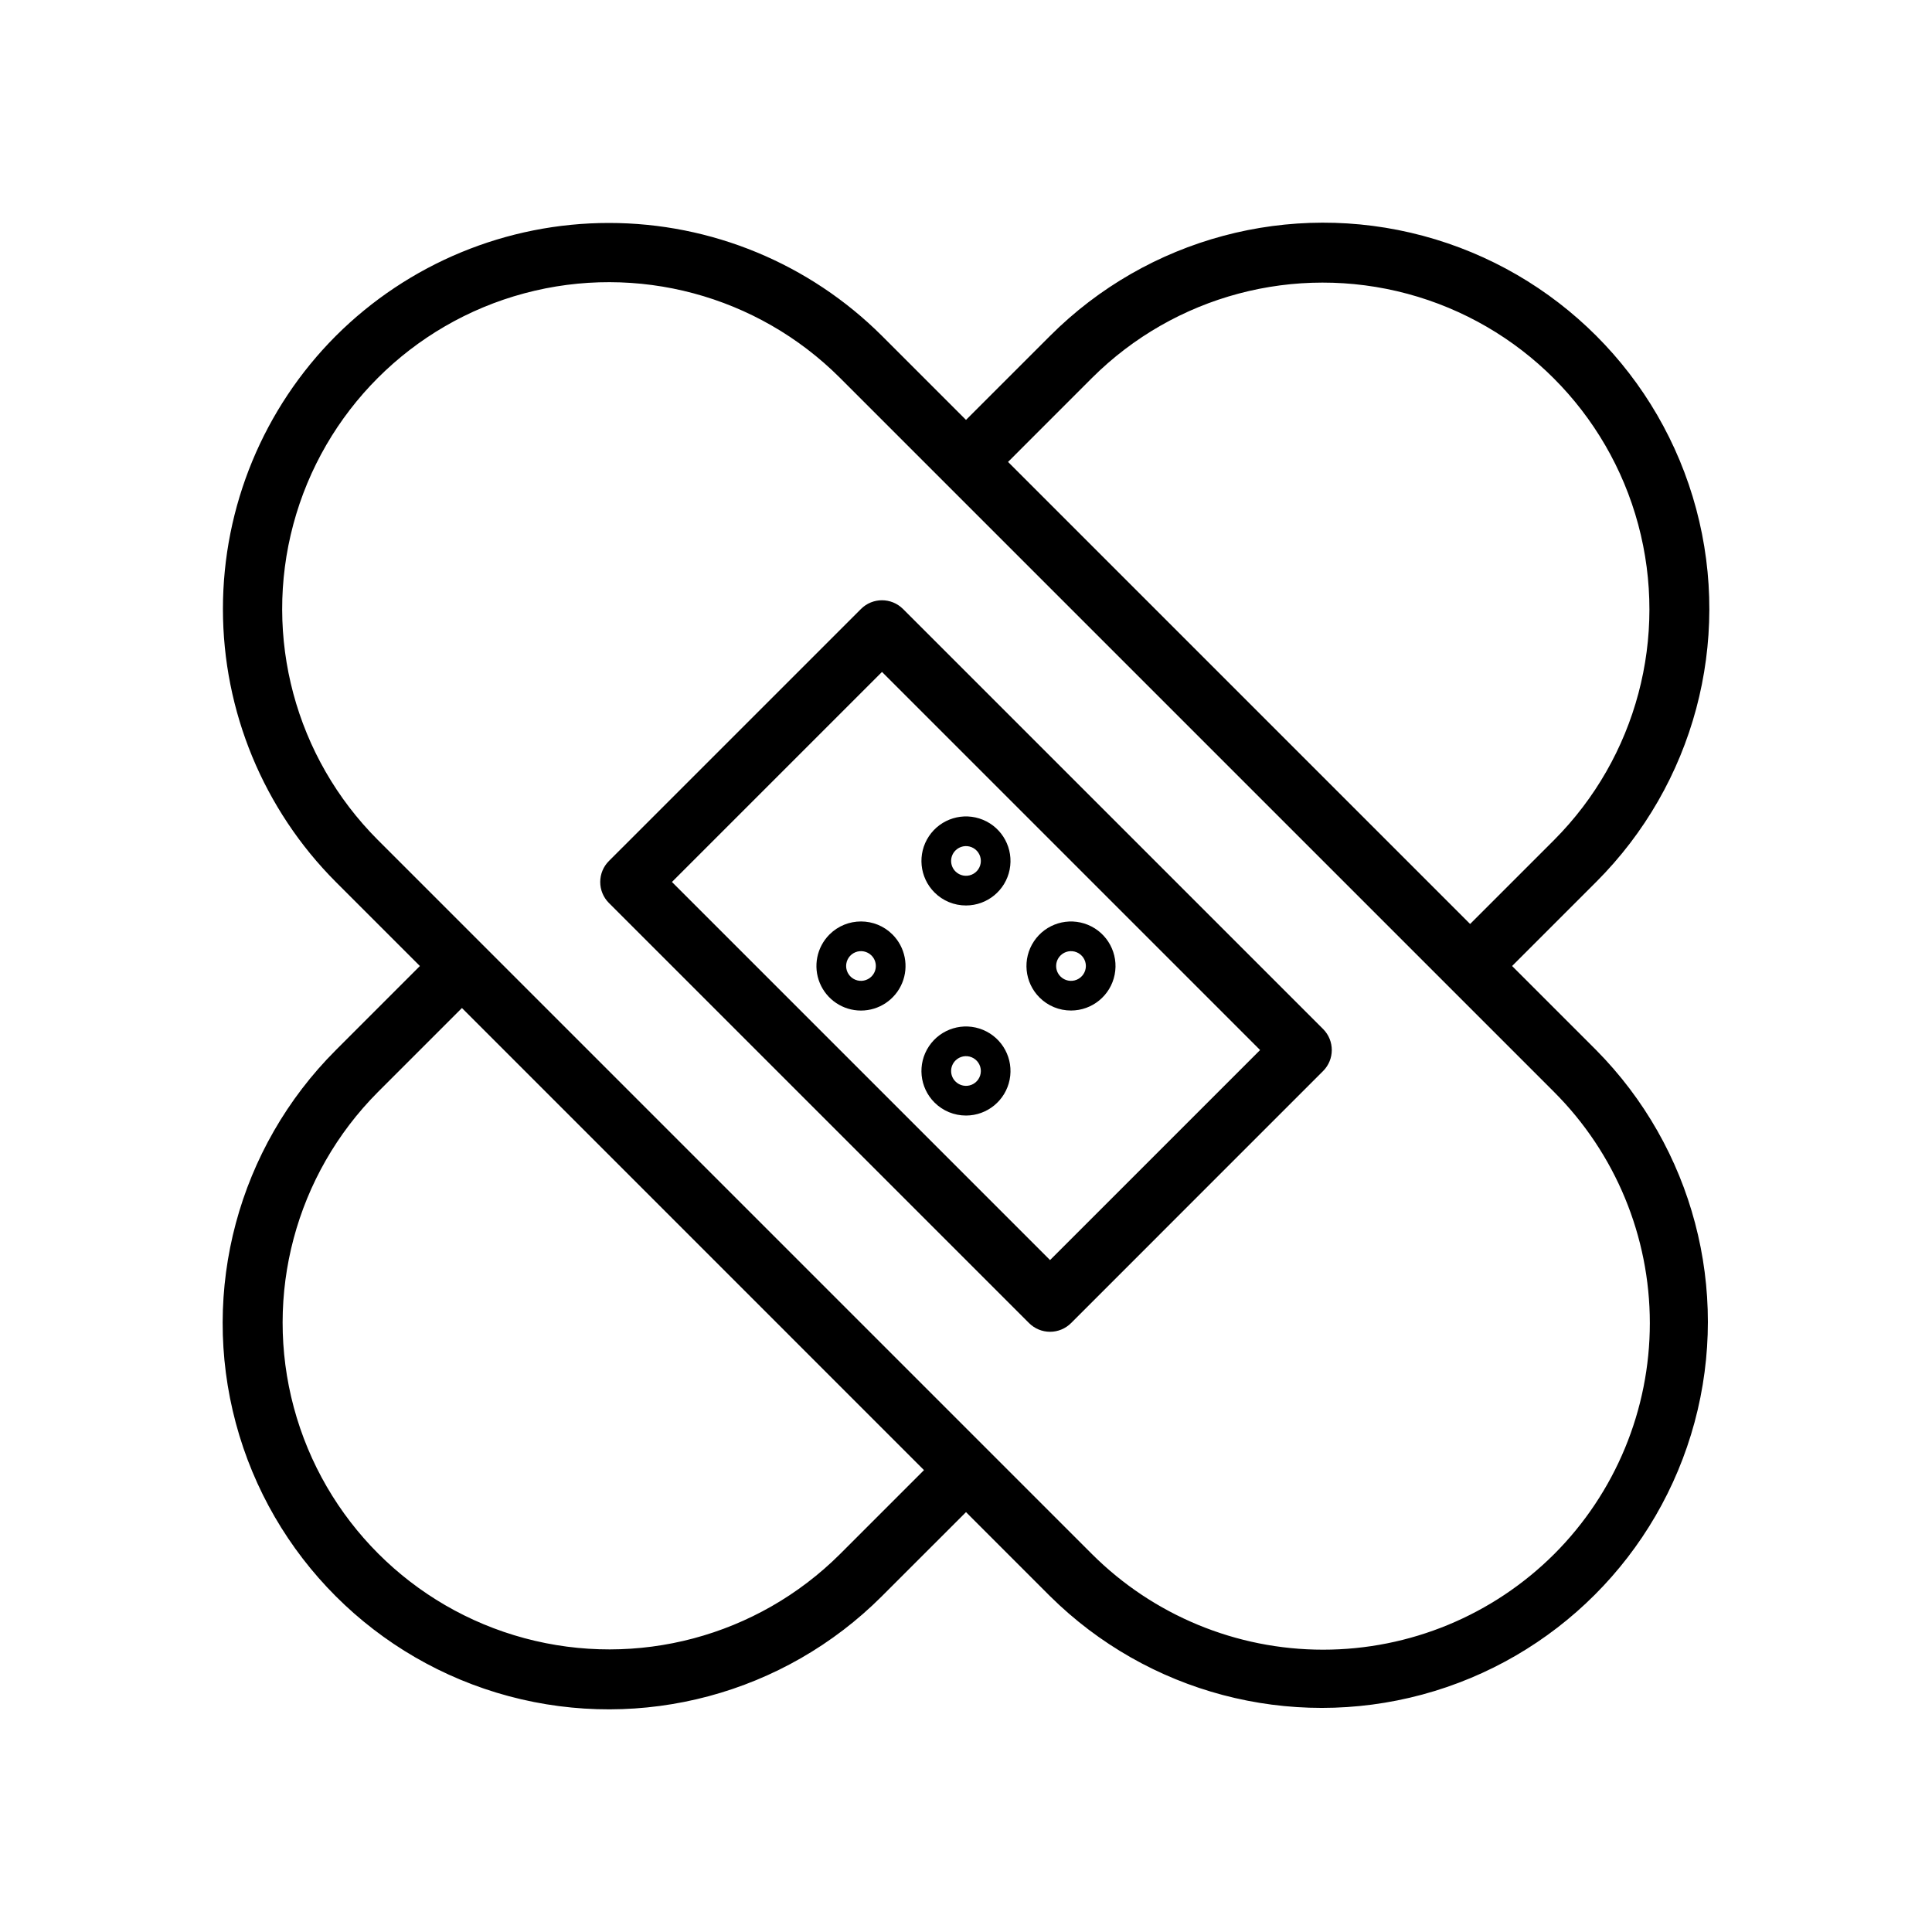 <?xml version="1.0" encoding="UTF-8"?>
<!-- Uploaded to: SVG Repo, www.svgrepo.com, Generator: SVG Repo Mixer Tools -->
<svg fill="#000000" width="800px" height="800px" version="1.1" viewBox="144 144 512 512" xmlns="http://www.w3.org/2000/svg">
 <g>
  <path d="m566.99 422.27-22.27-22.266 22.301-22.301c25.852-25.852 35.945-63.531 26.484-98.844-9.461-35.316-37.047-62.898-72.359-72.359-35.312-9.465-72.992 0.633-98.844 26.484l-22.301 22.293-22.27-22.27v0.004c-19.207-19.164-45.23-29.926-72.359-29.926-27.133 0-53.156 10.762-72.363 29.926l-0.004 0.004c-19.164 19.203-29.926 45.227-29.926 72.359 0 27.133 10.762 53.156 29.926 72.359l22.27 22.27-22.293 22.301c-25.852 25.852-35.949 63.531-26.484 98.844 9.461 35.312 37.043 62.895 72.355 72.359 35.316 9.461 72.996-0.637 98.844-26.484l22.305-22.297 22.266 22.27c25.895 25.637 63.469 35.57 98.652 26.082 35.184-9.492 62.664-36.973 72.156-72.156 9.488-35.184-0.449-72.758-26.086-98.652zm-133.55-178.16c21.891-21.789 53.73-30.266 83.559-22.25 29.828 8.02 53.129 31.316 61.145 61.145s-0.461 61.672-22.25 83.562l-22.301 22.297-122.45-122.45zm-66.867 311.78c-21.891 21.789-53.734 30.266-83.562 22.25s-53.125-31.316-61.145-61.145c-8.016-29.828 0.461-61.668 22.25-83.559l22.301-22.301 122.45 122.46zm189.29-0.027c-16.254 16.215-38.273 25.32-61.23 25.32s-44.98-9.105-61.23-25.32l-27.816-27.816-0.016-0.02-0.02-0.016-133.56-133.56-0.008-0.012-0.012-0.008-27.824-27.824h-0.004c-21.875-21.879-30.418-53.762-22.41-83.645 8.008-29.883 31.348-53.223 61.23-61.23 29.883-8.008 61.766 0.535 83.645 22.41l27.844 27.844 133.57 133.57 0.008 0.012 0.012 0.008 27.824 27.824v0.004c16.238 16.238 25.359 38.266 25.359 61.23s-9.121 44.992-25.359 61.23z"/>
  <path d="m383.3 305.38c-3.074-3.07-8.059-3.07-11.129 0l-66.801 66.793c-1.477 1.473-2.305 3.477-2.305 5.562 0 2.09 0.828 4.09 2.305 5.566l111.34 111.33c1.477 1.477 3.477 2.305 5.566 2.305 2.086 0 4.09-0.828 5.566-2.305l66.789-66.797c3.074-3.074 3.074-8.059 0-11.133zm38.973 172.55-100.2-100.2 55.664-55.66 100.2 100.2z"/>
  <path d="m400 439.63c5.629-0.004 10.473-3.984 11.566-9.508s-1.863-11.047-7.066-13.199c-5.203-2.152-11.199-0.328-14.324 4.356s-2.508 10.922 1.473 14.898c2.215 2.215 5.219 3.457 8.352 3.453zm-2.781-14.582-0.004-0.004c1.125-1.125 2.82-1.461 4.289-0.852 1.473 0.609 2.43 2.043 2.43 3.637 0 1.59-0.957 3.027-2.43 3.637-1.469 0.609-3.164 0.27-4.289-0.855-0.742-0.734-1.16-1.738-1.16-2.781 0-1.047 0.418-2.047 1.16-2.785z"/>
  <path d="m427.83 411.8c5.629-0.004 10.473-3.984 11.566-9.504 1.094-5.523-1.867-11.047-7.066-13.199-5.203-2.152-11.199-0.328-14.324 4.356-3.125 4.68-2.508 10.918 1.477 14.898 2.211 2.215 5.215 3.457 8.348 3.449zm-2.785-14.582c1.125-1.125 2.82-1.461 4.289-0.852 1.473 0.609 2.434 2.043 2.434 3.637 0 1.59-0.961 3.027-2.434 3.637-1.469 0.609-3.164 0.27-4.289-0.855-0.738-0.738-1.156-1.738-1.156-2.781 0-1.047 0.418-2.047 1.156-2.785z"/>
  <path d="m400 383.96c5.629-0.004 10.473-3.984 11.566-9.504 1.094-5.523-1.863-11.051-7.066-13.199-5.203-2.152-11.199-0.328-14.324 4.352-3.125 4.684-2.508 10.922 1.473 14.902 2.215 2.215 5.219 3.457 8.352 3.449zm-2.781-14.582h-0.004c1.125-1.125 2.82-1.461 4.289-0.852 1.473 0.605 2.43 2.043 2.43 3.633 0 1.594-0.957 3.027-2.43 3.637-1.469 0.609-3.164 0.273-4.289-0.852-0.742-0.734-1.16-1.738-1.16-2.785 0-1.043 0.418-2.047 1.16-2.781z"/>
  <path d="m363.82 391.65c-3.375 3.379-4.387 8.457-2.559 12.871 1.824 4.41 6.133 7.289 10.906 7.289 4.777 0 9.082-2.879 10.91-7.289 1.828-4.414 0.816-9.492-2.559-12.871-4.613-4.606-12.086-4.606-16.699 0zm11.133 11.133c-1.125 1.125-2.82 1.465-4.289 0.855-1.473-0.609-2.43-2.047-2.43-3.637 0-1.594 0.957-3.027 2.43-3.637 1.469-0.609 3.164-0.273 4.289 0.852 1.535 1.539 1.535 4.027 0 5.562z"/>
 </g>
</svg>